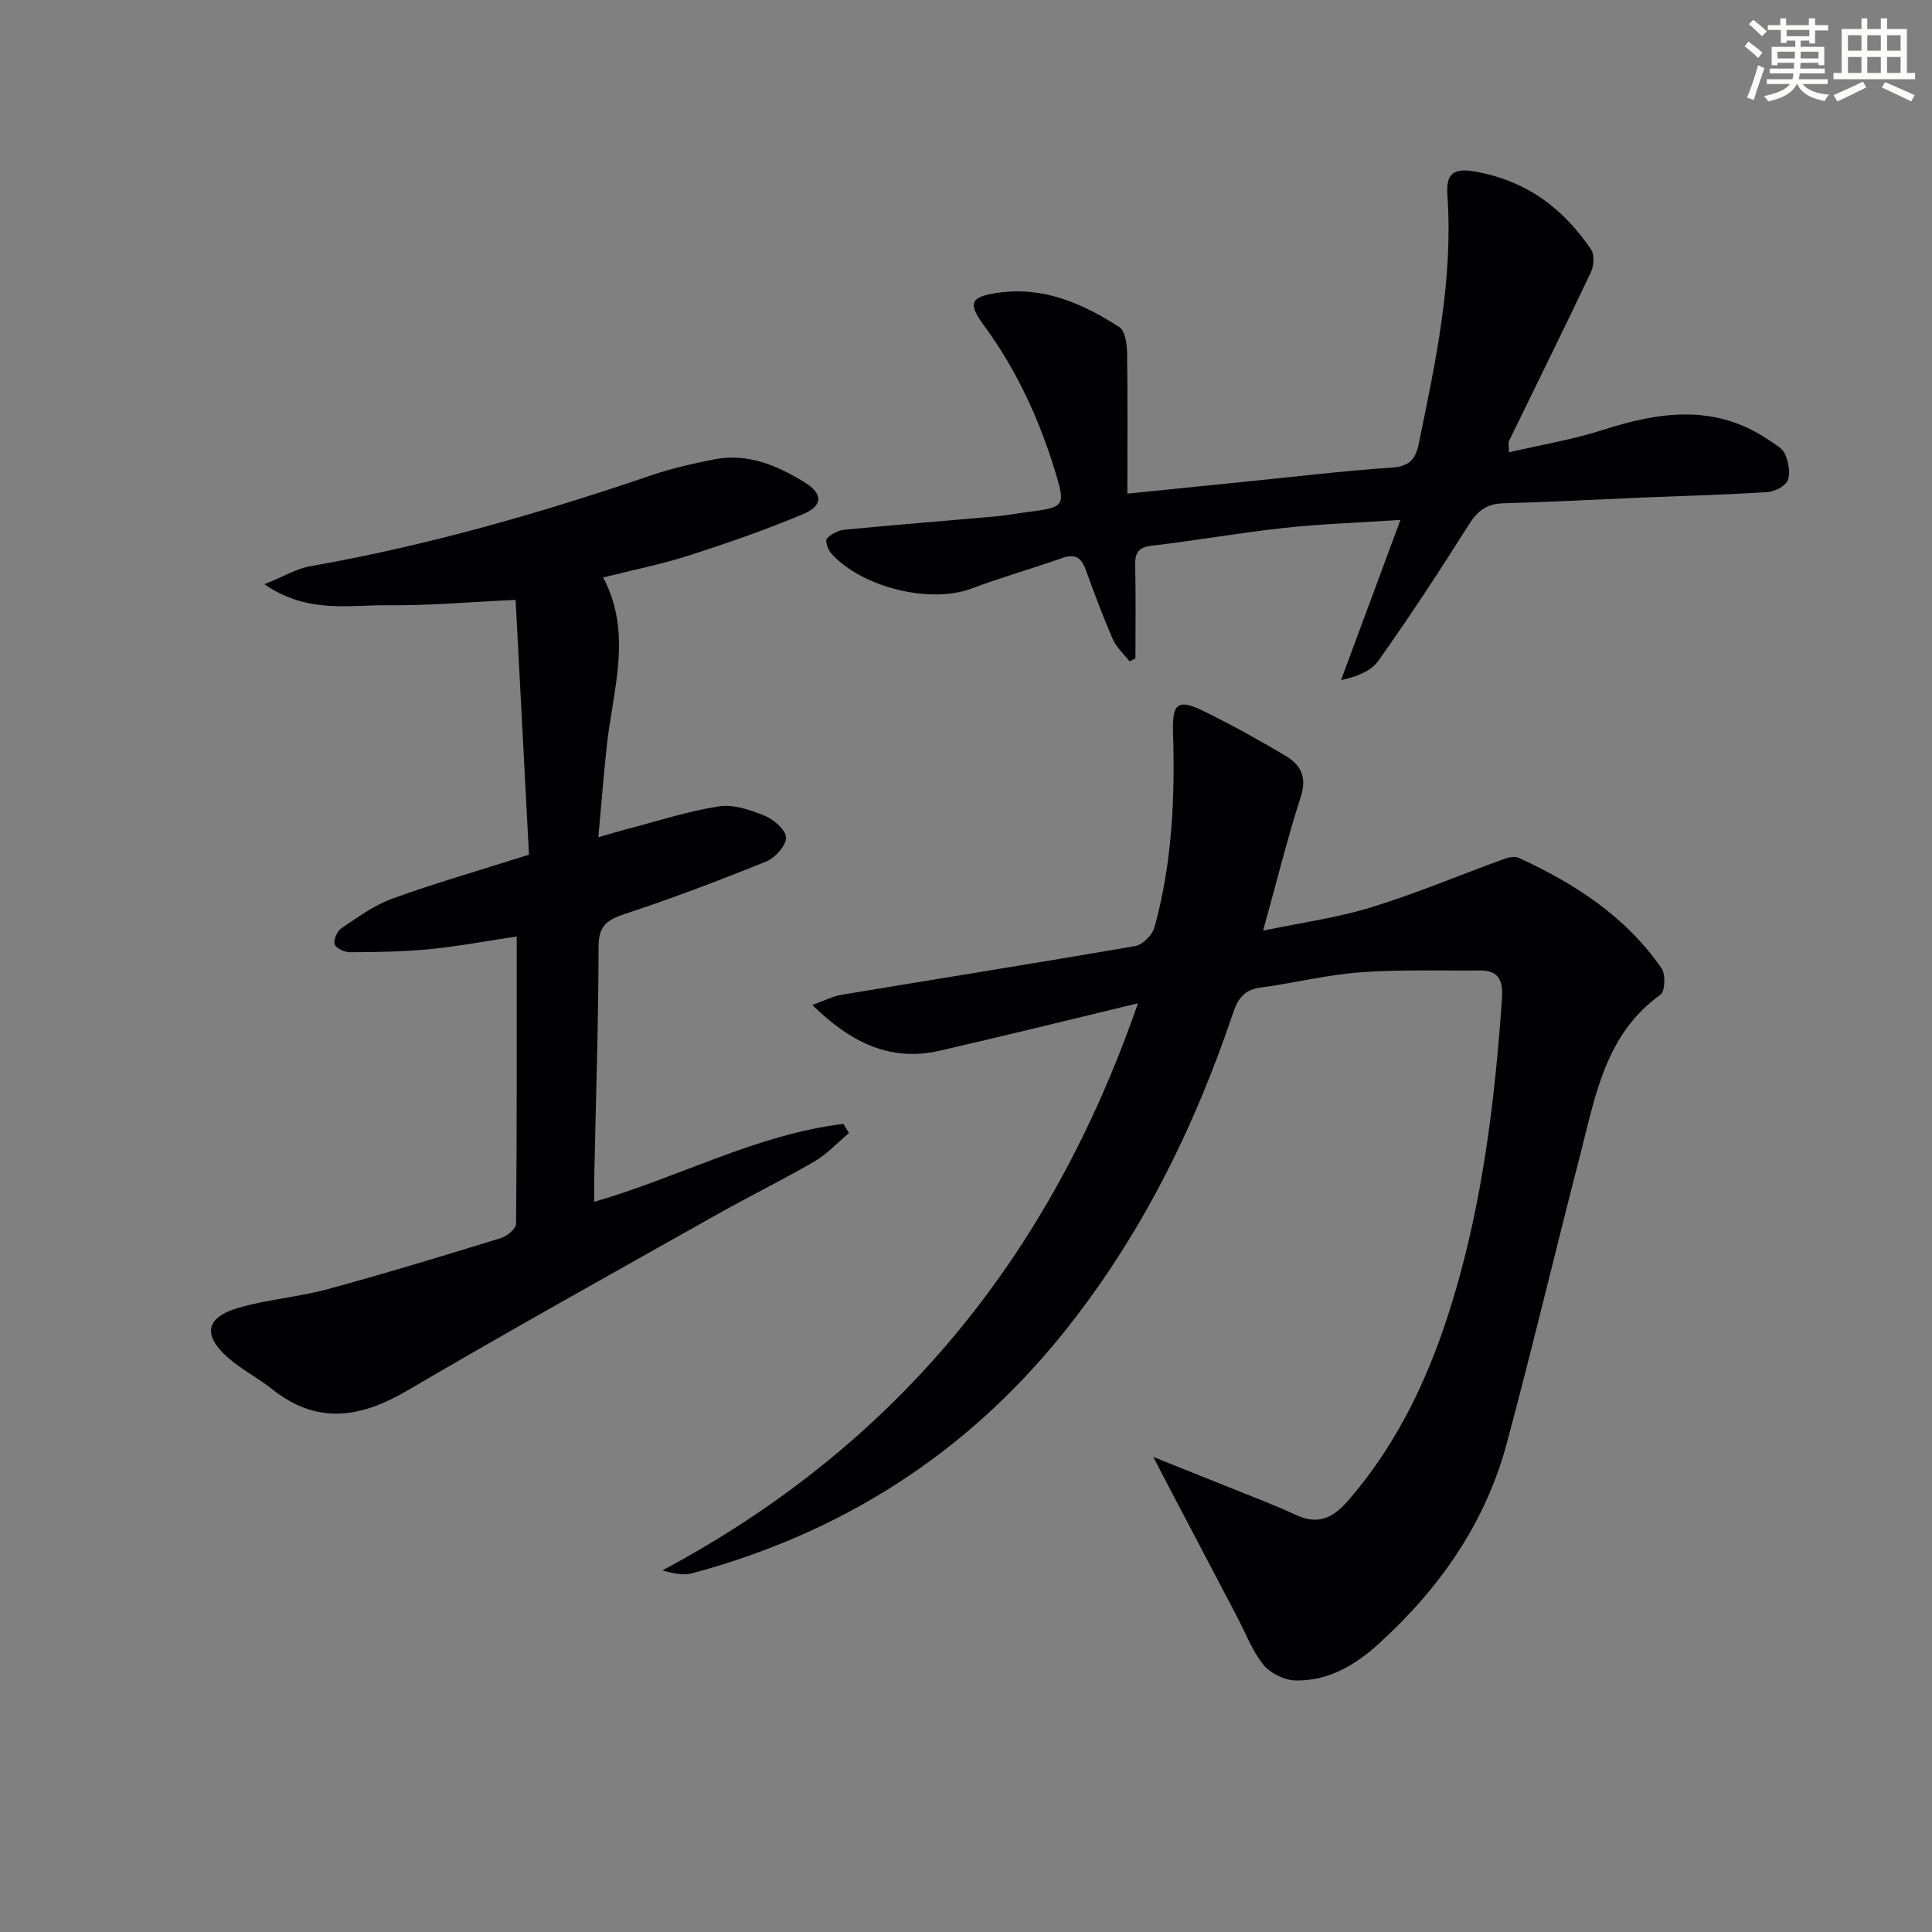 <svg enable-background="new 0 0 400 400" viewBox="0 0 400 400" xmlns="http://www.w3.org/2000/svg"><rect x="0" y="0" width="400" height="400" fill="#808080" stroke="none"/><g fill="#010103"><path d="m235.6 207.72c-14.65 3.52-27.82 6.79-41.05 9.82-10.26 2.35-18.41-1.69-26.37-9.47 2.53-.91 4.21-1.8 5.99-2.1 20.29-3.38 40.61-6.6 60.88-10.11 1.53-.27 3.51-2.25 3.95-3.8 3.69-13.27 4.29-26.87 3.86-40.56-.18-5.88 1.05-6.85 6.22-4.33 5.82 2.84 11.5 6 17.08 9.31 3.04 1.81 4.49 4.29 3.18 8.37-2.83 8.83-5.06 17.86-7.83 27.83 7.76-1.63 15.25-2.64 22.38-4.83 9.29-2.85 18.29-6.66 27.44-9.98.95-.35 2.26-.65 3.08-.27 11.65 5.33 22.21 12.17 29.61 22.9.86 1.24.71 4.75-.24 5.44-11.4 8.17-13.46 20.91-16.6 33.09-5.14 19.9-9.88 39.91-15.21 59.77-4.43 16.53-13.91 30.07-26.48 41.49-4.9 4.46-10.55 7.84-17.39 7.62-2.27-.07-5.16-1.52-6.57-3.29-2.34-2.94-3.7-6.65-5.48-10.03-4.86-9.24-9.72-18.49-14.57-27.73-.67-1.28-1.34-2.57-2.71-5.22 6.09 2.44 10.87 4.34 15.65 6.27 4.62 1.87 9.3 3.61 13.81 5.71 4.53 2.11 7.62.8 10.79-2.83 10.73-12.31 17.29-26.71 21.92-42.14 6.04-20.17 8.57-40.9 10.02-61.82.25-3.55-.46-5.94-4.55-5.9-8.27.07-16.57-.23-24.8.38-6.92.51-13.75 2.24-20.65 3.16-3.29.44-4.64 2.21-5.64 5.18-8.12 24.13-19.31 46.66-35.38 66.58-20.11 24.92-45.81 41.22-76.65 49.51-1.76.47-3.75.06-6.14-.61 48.21-25.75 80.23-64.78 98.45-117.41z"/><path d="m106.98 193.89c-6.34.95-12.17 2.05-18.05 2.63-5.44.53-10.94.6-16.42.63-1.13.01-2.92-.79-3.21-1.63-.31-.88.5-2.75 1.38-3.34 3.39-2.27 6.8-4.77 10.58-6.14 8.87-3.21 17.96-5.82 28.26-9.09-.9-17.09-1.82-34.76-2.77-52.75-9.65.44-18.08 1.21-26.49 1.11-8.07-.09-16.59 1.81-25.52-4.35 3.98-1.6 6.65-3.23 9.52-3.73 24.08-4.24 47.47-10.93 70.57-18.82 4.22-1.44 8.63-2.44 13.02-3.3 6.97-1.37 13.09 1.26 18.82 4.81 3.7 2.3 3.73 4.78-.33 6.49-7.79 3.27-15.8 6.06-23.85 8.64-5.67 1.82-11.55 2.98-17.62 4.51 6.2 11.64 1.96 23.43.72 35.19-.62 5.93-1.1 11.87-1.71 18.6 2.39-.69 4.03-1.2 5.69-1.63 6.4-1.67 12.75-3.75 19.25-4.77 3.02-.47 6.53.73 9.5 1.94 1.89.77 4.42 2.97 4.42 4.53 0 1.7-2.27 4.2-4.12 4.95-9.67 3.91-19.44 7.61-29.34 10.89-3.63 1.21-5.34 2.42-5.35 6.67-.03 15.98-.57 31.95-.9 47.93-.03 1.61 0 3.21 0 4.96 17.59-5.08 33.6-13.95 51.58-16.13.39.63.77 1.26 1.16 1.89-2.37 1.99-4.52 4.35-7.15 5.88-6.6 3.85-13.49 7.21-20.15 10.97-21.44 12.08-42.96 24.04-64.18 36.49-9.7 5.69-18.68 7.09-27.97-.33-2.97-2.37-6.47-4.12-9.29-6.65-5.14-4.63-4.37-8.25 2.43-10.2 6.03-1.73 12.42-2.21 18.48-3.86 12.01-3.27 23.91-6.9 35.81-10.56 1.26-.39 3.09-1.95 3.1-2.98.18-19.65.13-39.28.13-59.45z"/><path d="m233.41 102.2c8.68-.88 16.6-1.69 24.51-2.48 10.08-1.01 20.15-2.23 30.26-2.91 3.6-.24 4.9-1.74 5.55-4.91 3.49-16.92 7.13-33.8 5.95-51.27-.25-3.76.34-6.06 5.63-5.13 10.64 1.87 18.29 7.55 24.1 16.15.74 1.1.59 3.41-.04 4.74-5.54 11.68-11.29 23.27-16.94 34.9-.19.38-.02.93-.02 2.36 6.7-1.57 13.21-2.63 19.42-4.63 11.82-3.81 23.33-5.43 34.37 2.08 1.23.84 2.82 1.66 3.35 2.87.72 1.65 1.19 3.92.59 5.46-.47 1.21-2.68 2.35-4.19 2.45-8.46.55-16.94.76-25.41 1.11-9.77.41-19.53.95-29.3 1.21-3.39.09-5.3 1.53-7.09 4.36-6.03 9.55-12.23 19.02-18.76 28.23-1.59 2.24-4.71 3.38-7.74 4.01 3.93-10.58 7.85-21.17 12.3-33.16-8.91.59-16.59.84-24.2 1.67-9.07.99-18.07 2.6-27.14 3.65-2.82.32-3.64 1.35-3.58 4.04.15 6.44.05 12.88.05 19.31-.4.21-.81.41-1.21.62-1.19-1.53-2.74-2.9-3.49-4.63-2.06-4.71-3.85-9.54-5.6-14.37-.9-2.49-2.2-3.34-4.86-2.4-6.25 2.21-12.64 4.01-18.84 6.34-8.48 3.19-22.72-.22-29.05-7.37-.65-.74-1.22-2.61-.84-3 .91-.93 2.36-1.7 3.66-1.83 10.41-1 20.83-1.82 31.24-2.75 2.31-.21 4.6-.65 6.91-.94 7.53-.98 7.65-1.21 5.37-8.66-3.29-10.72-7.93-20.75-14.58-29.83-3.48-4.75-2.94-6.02 2.72-6.86 9.45-1.4 17.61 2.17 25.23 7.09 1.19.77 1.58 3.43 1.61 5.23.14 9.46.06 18.92.06 29.25z"/></g><path d="m361.2 9.6.8-1c.9.7 1.9 1.4 2.9 2.3l-.9 1.1c-1-1-2-1.8-2.8-2.4zm.5 10.6c.9-2.1 1.6-4.3 2.3-6.7.4.2.8.4 1.3.6-.7 2.1-1.5 4.3-2.2 6.6zm.4-15.2.9-.9c1 .8 2 1.6 2.8 2.4l-1 1c-.9-.9-1.8-1.7-2.7-2.5zm12.5-1.2h1.2v1.4h2.7v1.1h-2.7v2.7h-1.2v-.6h-1.8v1.3h4.9v3.8h-1.2v-.5h-3.7c0 .4-.1.9-.1 1.2h5.1v1h-5.2c0 .5-.1.9-.2 1.2h6v1h-5.2c1.1 1.3 2.9 2 5.5 2.2-.4.4-.7.8-.9 1.3-2.9-.5-4.8-1.6-5.7-3.5h-.1c-.8 1.7-2.7 2.9-5.9 3.6-.2-.4-.6-.8-.9-1.1 2.8-.6 4.6-1.4 5.4-2.5h-4.8v-1h5.3c.1-.3.2-.7.2-1.2h-4.9v-1h5c0-.4 0-.8.1-1.2h-3.5v.5h-1.2v-3.8h4.9v-1.3h-1.8v.5h-1.2v-2.7h-2.7v-1h2.6v-1.4h1.2v1.4h4.7v-1.4zm-6.6 8.3h3.6c0-.4 0-.9 0-1.4h-3.6zm1.9-4.6h4.7v-1.3h-4.7zm6.6 3.2h-3.7v1.4h3.7z" fill="#fbfcfa"/><path d="m385.3 3.8h1.3v2.2h2.8v-2.2h1.3v2.2h4.1v9.1h1.7v1.3h-16.9v-1.3h1.7v-9.1h4.1v-2.2zm.4 13.1.7 1.2c-1.8.9-3.8 1.9-6 2.9-.2-.4-.5-.8-.8-1.3 2.3-1 4.3-1.9 6.1-2.8zm-3.1-6.4h2.8v-3.2h-2.8zm0 4.6h2.8v-3.3h-2.8zm4-4.6h2.8v-3.2h-2.8zm0 4.6h2.8v-3.3h-2.8zm3.7 1.9c2.1.9 4.1 1.8 6.1 2.7l-.7 1.3c-2.2-1.1-4.2-2-6.1-2.9zm3.2-9.7h-2.8v3.2h2.8zm-2.8 7.8h2.8v-3.3h-2.8z" fill="#fbfcfa"/></svg>